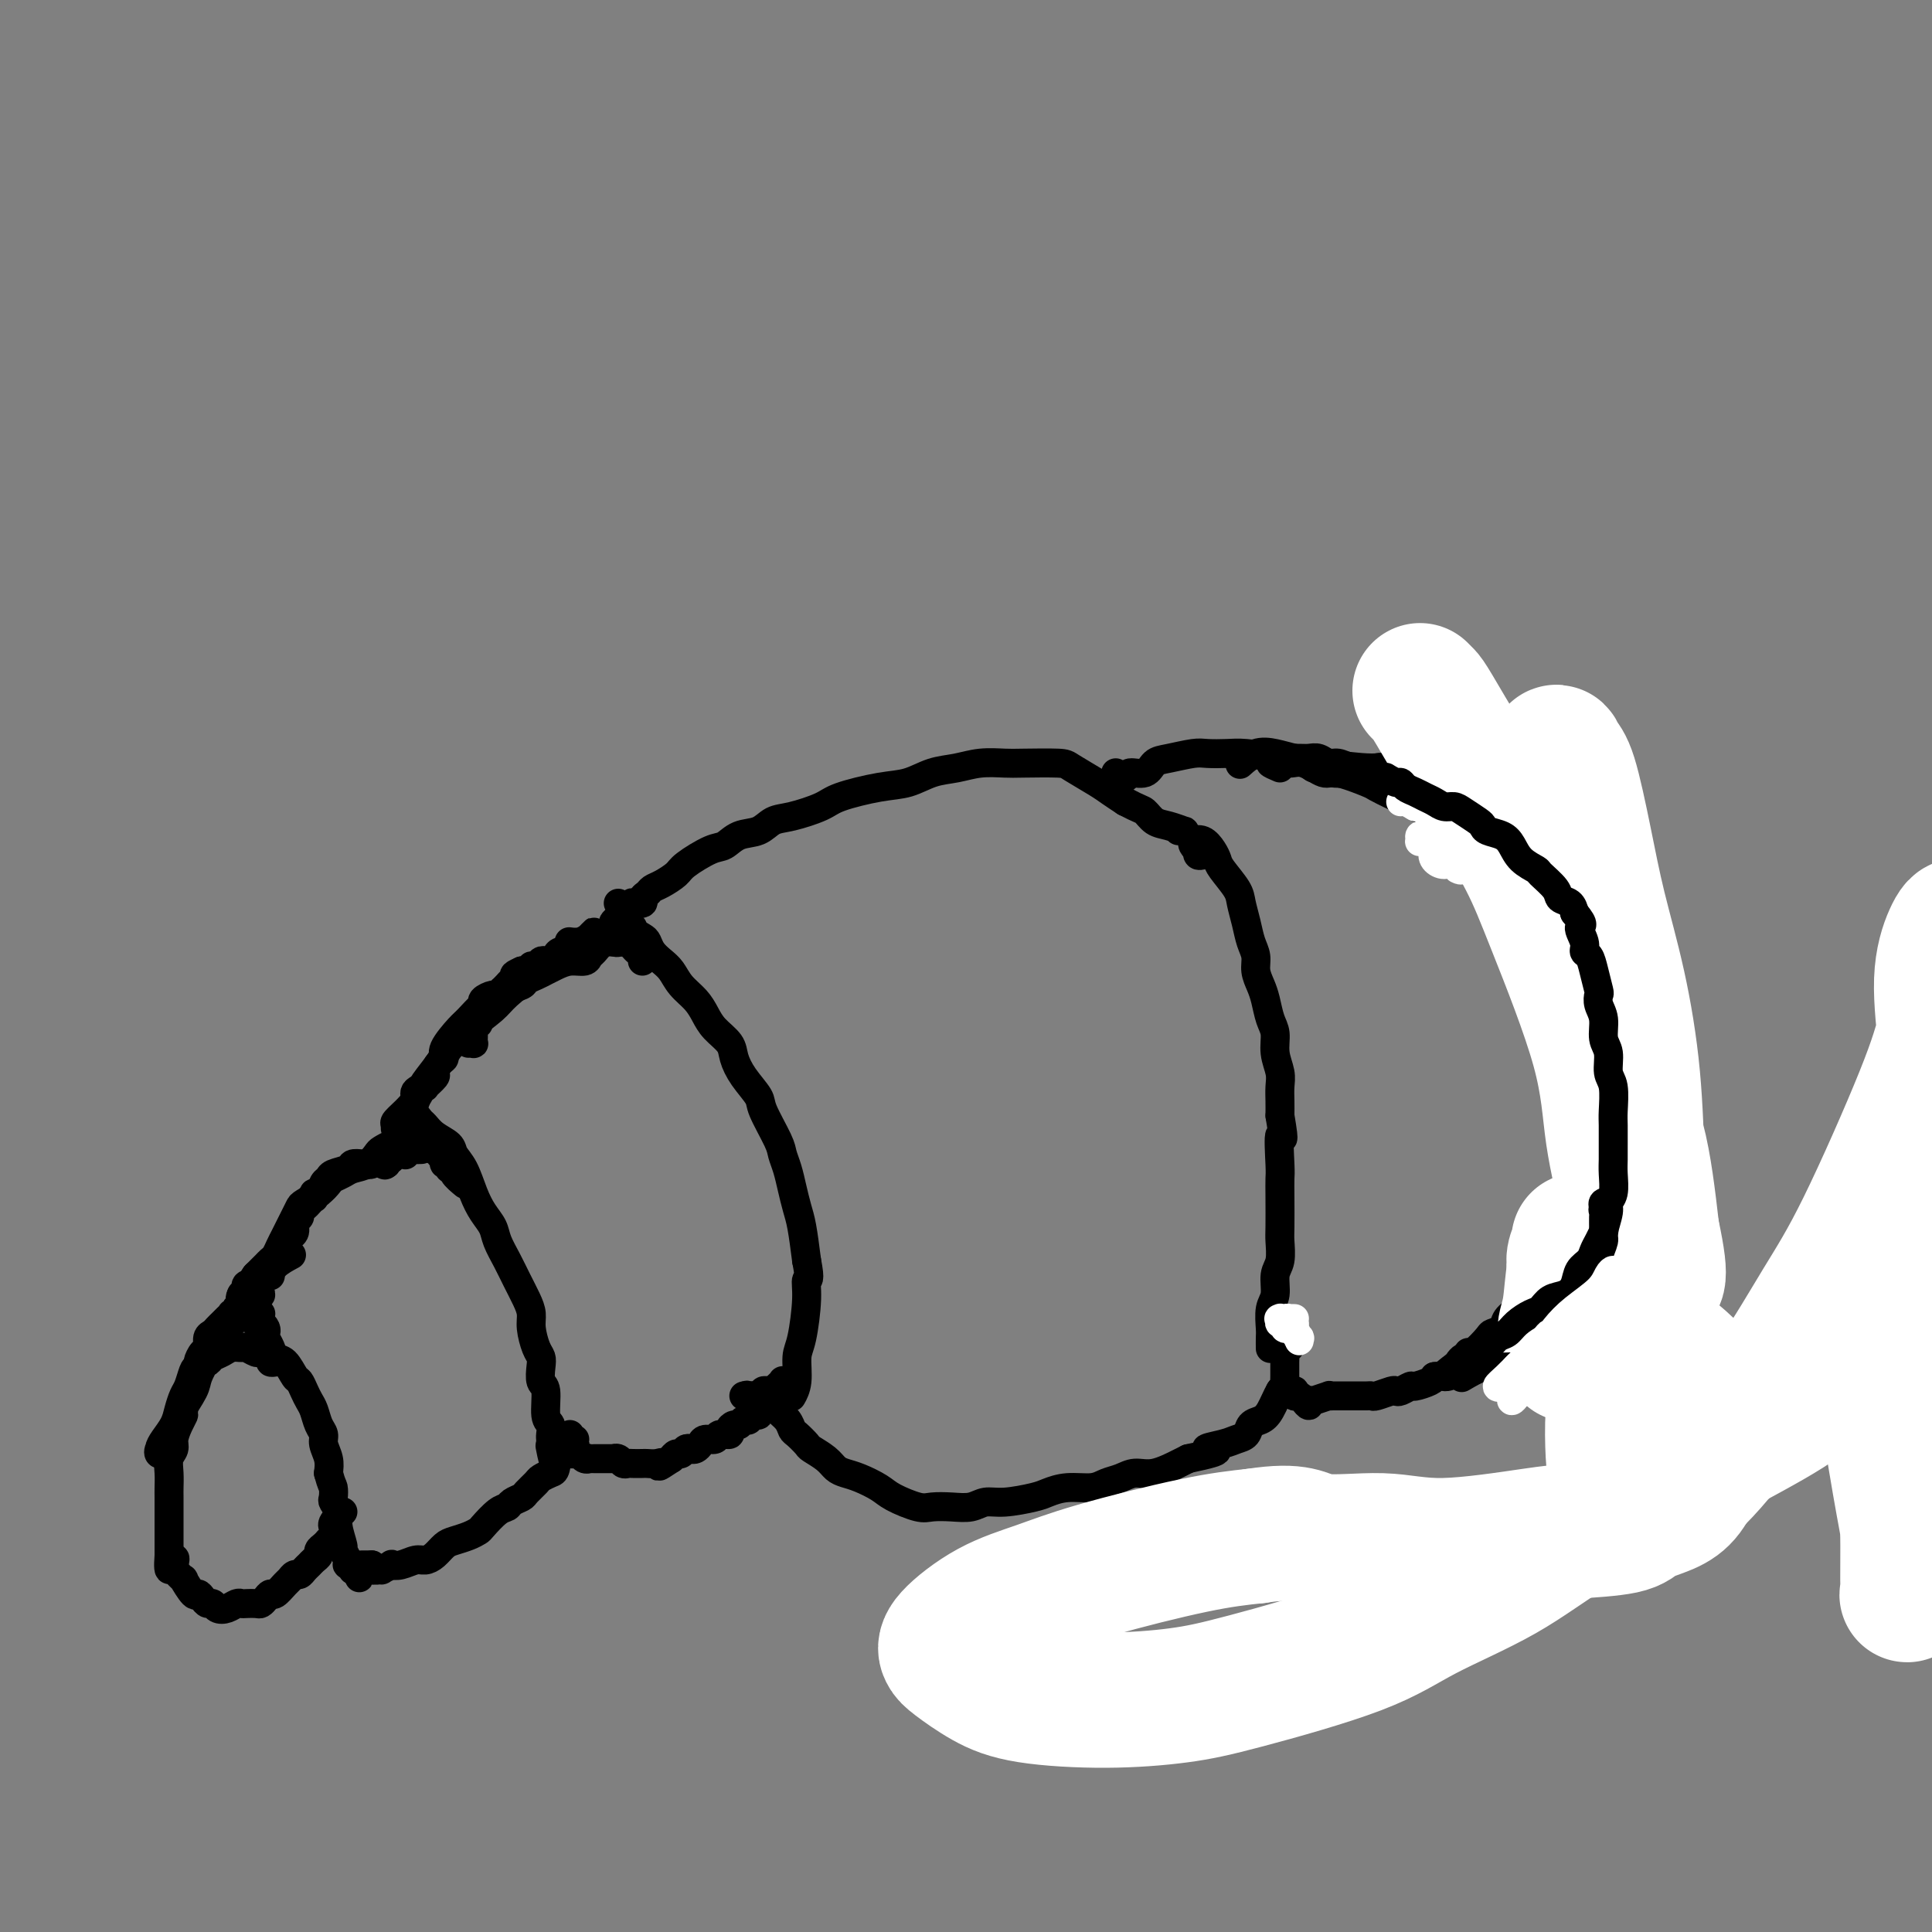 <svg viewBox='0 0 400 400' version='1.1' xmlns='http://www.w3.org/2000/svg' xmlns:xlink='http://www.w3.org/1999/xlink'><rect x="0" y="0" width="400" height="400" fill="#808080" stroke="none"/><g fill='none' stroke='#000000' stroke-width='6' stroke-linecap='round' stroke-linejoin='round'><path d='M128,187c0.880,0.393 1.760,0.786 2,1c0.240,0.214 -0.161,0.251 0,0c0.161,-0.251 0.883,-0.788 1,-1c0.117,-0.212 -0.373,-0.098 0,0c0.373,0.098 1.607,0.182 2,0c0.393,-0.182 -0.056,-0.629 0,-1c0.056,-0.371 0.617,-0.664 1,-1c0.383,-0.336 0.588,-0.714 1,-1c0.412,-0.286 1.030,-0.481 2,-1c0.970,-0.519 2.292,-1.361 3,-2c0.708,-0.639 0.801,-1.073 2,-2c1.199,-0.927 3.503,-2.346 5,-3c1.497,-0.654 2.186,-0.541 3,-1c0.814,-0.459 1.751,-1.488 3,-2c1.249,-0.512 2.808,-0.507 4,-1c1.192,-0.493 2.015,-1.484 3,-2c0.985,-0.516 2.131,-0.557 4,-1c1.869,-0.443 4.459,-1.288 6,-2c1.541,-0.712 2.032,-1.290 4,-2c1.968,-0.710 5.414,-1.553 8,-2c2.586,-0.447 4.314,-0.498 6,-1c1.686,-0.502 3.332,-1.455 5,-2c1.668,-0.545 3.357,-0.682 5,-1c1.643,-0.318 3.238,-0.816 5,-1c1.762,-0.184 3.690,-0.054 5,0c1.310,0.054 2.002,0.031 4,0c1.998,-0.031 5.300,-0.069 7,0c1.700,0.069 1.796,0.245 3,1c1.204,0.755 3.517,2.088 5,3c1.483,0.912 2.138,1.403 3,2c0.862,0.597 1.931,1.298 3,2'/><path d='M233,166c2.986,1.581 3.453,1.534 4,2c0.547,0.466 1.176,1.445 2,2c0.824,0.555 1.842,0.685 3,1c1.158,0.315 2.455,0.817 3,1c0.545,0.183 0.339,0.049 0,0c-0.339,-0.049 -0.811,-0.014 -1,0c-0.189,0.014 -0.094,0.007 0,0'/><path d='M128,190c-0.513,0.444 -1.025,0.889 -1,1c0.025,0.111 0.588,-0.111 1,0c0.412,0.111 0.674,0.554 1,1c0.326,0.446 0.717,0.896 1,1c0.283,0.104 0.460,-0.138 1,0c0.540,0.138 1.443,0.655 2,1c0.557,0.345 0.767,0.518 1,1c0.233,0.482 0.489,1.273 1,2c0.511,0.727 1.278,1.391 2,2c0.722,0.609 1.399,1.163 2,2c0.601,0.837 1.124,1.956 2,3c0.876,1.044 2.104,2.011 3,3c0.896,0.989 1.460,2.000 2,3c0.540,1.000 1.056,1.991 2,3c0.944,1.009 2.317,2.038 3,3c0.683,0.962 0.677,1.857 1,3c0.323,1.143 0.975,2.532 2,4c1.025,1.468 2.421,3.014 3,4c0.579,0.986 0.340,1.411 1,3c0.660,1.589 2.218,4.344 3,6c0.782,1.656 0.787,2.215 1,3c0.213,0.785 0.634,1.796 1,3c0.366,1.204 0.675,2.601 1,4c0.325,1.399 0.664,2.800 1,4c0.336,1.200 0.667,2.200 1,4c0.333,1.800 0.666,4.400 1,7'/><path d='M167,261c0.917,4.648 0.208,3.769 0,4c-0.208,0.231 0.084,1.572 0,4c-0.084,2.428 -0.545,5.943 -1,8c-0.455,2.057 -0.906,2.654 -1,4c-0.094,1.346 0.167,3.439 0,5c-0.167,1.561 -0.762,2.589 -1,3c-0.238,0.411 -0.119,0.206 0,0'/><path d='M400,224c0.000,0.000 0.100,0.100 0.1,0.1'/><path d='M249,177c-0.415,0.119 -0.829,0.238 -1,0c-0.171,-0.238 -0.098,-0.835 0,-1c0.098,-0.165 0.221,0.100 0,0c-0.221,-0.100 -0.785,-0.564 -1,-1c-0.215,-0.436 -0.079,-0.843 0,-1c0.079,-0.157 0.102,-0.064 0,0c-0.102,0.064 -0.328,0.098 0,0c0.328,-0.098 1.209,-0.329 2,0c0.791,0.329 1.493,1.217 2,2c0.507,0.783 0.818,1.461 1,2c0.182,0.539 0.233,0.938 1,2c0.767,1.062 2.248,2.787 3,4c0.752,1.213 0.775,1.913 1,3c0.225,1.087 0.652,2.559 1,4c0.348,1.441 0.618,2.849 1,4c0.382,1.151 0.876,2.044 1,3c0.124,0.956 -0.120,1.973 0,3c0.120,1.027 0.606,2.062 1,3c0.394,0.938 0.698,1.777 1,3c0.302,1.223 0.603,2.830 1,4c0.397,1.170 0.891,1.902 1,3c0.109,1.098 -0.167,2.562 0,4c0.167,1.438 0.777,2.849 1,4c0.223,1.151 0.060,2.041 0,3c-0.060,0.959 -0.017,1.988 0,3c0.017,1.012 0.009,2.006 0,3'/><path d='M265,231c1.238,7.386 0.332,3.852 0,4c-0.332,0.148 -0.089,3.977 0,6c0.089,2.023 0.025,2.240 0,3c-0.025,0.760 -0.011,2.064 0,4c0.011,1.936 0.018,4.504 0,6c-0.018,1.496 -0.061,1.922 0,3c0.061,1.078 0.227,2.810 0,4c-0.227,1.190 -0.845,1.837 -1,3c-0.155,1.163 0.155,2.841 0,4c-0.155,1.159 -0.773,1.800 -1,3c-0.227,1.200 -0.061,2.961 0,4c0.061,1.039 0.016,1.357 0,2c-0.016,0.643 -0.005,1.612 0,2c0.005,0.388 0.002,0.194 0,0'/><path d='M162,291c-0.417,0.000 -0.833,0.000 -1,0c-0.167,0.000 -0.083,0.000 0,0'/><path d='M161,291c-0.200,0.253 -0.400,0.505 0,1c0.400,0.495 1.401,1.231 2,2c0.599,0.769 0.797,1.571 1,2c0.203,0.429 0.410,0.486 1,1c0.590,0.514 1.561,1.486 2,2c0.439,0.514 0.346,0.571 1,1c0.654,0.429 2.055,1.231 3,2c0.945,0.769 1.433,1.504 2,2c0.567,0.496 1.212,0.753 2,1c0.788,0.247 1.718,0.483 3,1c1.282,0.517 2.915,1.315 4,2c1.085,0.685 1.620,1.256 3,2c1.380,0.744 3.604,1.659 5,2c1.396,0.341 1.963,0.106 3,0c1.037,-0.106 2.543,-0.084 4,0c1.457,0.084 2.864,0.230 4,0c1.136,-0.230 2.000,-0.836 3,-1c1.000,-0.164 2.137,0.115 4,0c1.863,-0.115 4.452,-0.622 6,-1c1.548,-0.378 2.056,-0.626 3,-1c0.944,-0.374 2.324,-0.875 4,-1c1.676,-0.125 3.647,0.126 5,0c1.353,-0.126 2.089,-0.629 3,-1c0.911,-0.371 1.998,-0.610 3,-1c1.002,-0.390 1.918,-0.929 3,-1c1.082,-0.071 2.330,0.327 4,0c1.670,-0.327 3.763,-1.379 5,-2c1.237,-0.621 1.619,-0.810 2,-1'/><path d='M246,302c9.428,-1.953 4.998,-1.837 4,-2c-0.998,-0.163 1.437,-0.607 3,-1c1.563,-0.393 2.253,-0.736 3,-1c0.747,-0.264 1.552,-0.449 2,-1c0.448,-0.551 0.541,-1.467 1,-2c0.459,-0.533 1.286,-0.682 2,-1c0.714,-0.318 1.316,-0.804 2,-2c0.684,-1.196 1.451,-3.101 2,-4c0.549,-0.899 0.879,-0.793 1,-1c0.121,-0.207 0.031,-0.727 0,-1c-0.031,-0.273 -0.005,-0.298 0,-1c0.005,-0.702 -0.013,-2.080 0,-3c0.013,-0.920 0.056,-1.381 0,-2c-0.056,-0.619 -0.211,-1.395 0,-2c0.211,-0.605 0.789,-1.038 1,-1c0.211,0.038 0.057,0.549 0,1c-0.057,0.451 -0.016,0.843 0,1c0.016,0.157 0.008,0.078 0,0'/><path d='M133,199c0.536,-0.453 1.072,-0.907 1,-1c-0.072,-0.093 -0.754,0.173 -1,0c-0.246,-0.173 -0.058,-0.786 0,-1c0.058,-0.214 -0.013,-0.029 0,0c0.013,0.029 0.110,-0.097 0,0c-0.110,0.097 -0.426,0.418 -1,0c-0.574,-0.418 -1.406,-1.576 -2,-2c-0.594,-0.424 -0.949,-0.114 -1,0c-0.051,0.114 0.204,0.030 0,0c-0.204,-0.030 -0.867,-0.008 -1,0c-0.133,0.008 0.263,0.002 0,0c-0.263,-0.002 -1.185,-0.000 -2,0c-0.815,0.000 -1.524,-0.001 -2,0c-0.476,0.001 -0.719,0.003 -1,0c-0.281,-0.003 -0.600,-0.011 -1,0c-0.400,0.011 -0.880,0.042 -1,0c-0.120,-0.042 0.119,-0.156 0,0c-0.119,0.156 -0.595,0.580 -1,1c-0.405,0.420 -0.738,0.834 -1,1c-0.262,0.166 -0.451,0.083 -1,0c-0.549,-0.083 -1.457,-0.167 -2,0c-0.543,0.167 -0.723,0.585 -1,1c-0.277,0.415 -0.653,0.828 -1,1c-0.347,0.172 -0.666,0.102 -1,0c-0.334,-0.102 -0.683,-0.237 -1,0c-0.317,0.237 -0.600,0.847 -1,1c-0.400,0.153 -0.915,-0.151 -1,0c-0.085,0.151 0.262,0.757 0,1c-0.262,0.243 -1.131,0.121 -2,0'/><path d='M108,201c-2.498,1.106 -1.243,0.870 -1,1c0.243,0.130 -0.527,0.627 -1,1c-0.473,0.373 -0.650,0.621 -1,1c-0.350,0.379 -0.872,0.889 -1,1c-0.128,0.111 0.138,-0.178 0,0c-0.138,0.178 -0.682,0.821 -1,1c-0.318,0.179 -0.411,-0.107 -1,0c-0.589,0.107 -1.675,0.606 -2,1c-0.325,0.394 0.110,0.684 0,1c-0.110,0.316 -0.765,0.658 -1,1c-0.235,0.342 -0.049,0.684 0,1c0.049,0.316 -0.039,0.606 0,1c0.039,0.394 0.207,0.893 0,1c-0.207,0.107 -0.787,-0.179 -1,0c-0.213,0.179 -0.057,0.822 0,1c0.057,0.178 0.016,-0.110 0,0c-0.016,0.110 -0.008,0.618 0,1c0.008,0.382 0.016,0.638 0,1c-0.016,0.362 -0.056,0.829 0,1c0.056,0.171 0.207,0.046 0,0c-0.207,-0.046 -0.774,-0.013 -1,0c-0.226,0.013 -0.113,0.007 0,0'/><path d='M131,192c-0.445,0.847 -0.889,1.695 -1,2c-0.111,0.305 0.112,0.068 0,0c-0.112,-0.068 -0.557,0.032 -1,0c-0.443,-0.032 -0.882,-0.198 -1,0c-0.118,0.198 0.084,0.760 0,1c-0.084,0.240 -0.455,0.159 -1,0c-0.545,-0.159 -1.265,-0.397 -2,0c-0.735,0.397 -1.485,1.430 -2,2c-0.515,0.570 -0.795,0.678 -1,1c-0.205,0.322 -0.334,0.860 -1,1c-0.666,0.140 -1.870,-0.117 -3,0c-1.130,0.117 -2.185,0.609 -3,1c-0.815,0.391 -1.391,0.682 -2,1c-0.609,0.318 -1.252,0.662 -2,1c-0.748,0.338 -1.600,0.668 -2,1c-0.400,0.332 -0.347,0.664 -1,1c-0.653,0.336 -2.013,0.675 -3,1c-0.987,0.325 -1.600,0.637 -2,1c-0.400,0.363 -0.588,0.776 -1,1c-0.412,0.224 -1.048,0.260 -2,1c-0.952,0.740 -2.219,2.186 -3,3c-0.781,0.814 -1.075,0.996 -2,2c-0.925,1.004 -2.480,2.831 -3,4c-0.520,1.169 -0.004,1.680 0,2c0.004,0.320 -0.505,0.449 -1,1c-0.495,0.551 -0.978,1.523 -1,2c-0.022,0.477 0.416,0.459 0,1c-0.416,0.541 -1.686,1.642 -2,2c-0.314,0.358 0.328,-0.028 0,0c-0.328,0.028 -1.627,0.469 -2,1c-0.373,0.531 0.179,1.152 0,2c-0.179,0.848 -1.090,1.924 -2,3'/><path d='M84,231c-2.178,3.567 -1.122,2.485 -1,2c0.122,-0.485 -0.690,-0.373 -1,0c-0.310,0.373 -0.118,1.008 0,1c0.118,-0.008 0.162,-0.657 0,-1c-0.162,-0.343 -0.531,-0.378 0,-1c0.531,-0.622 1.961,-1.831 3,-3c1.039,-1.169 1.686,-2.297 2,-3c0.314,-0.703 0.293,-0.982 1,-2c0.707,-1.018 2.140,-2.774 3,-4c0.860,-1.226 1.147,-1.922 2,-3c0.853,-1.078 2.272,-2.540 4,-4c1.728,-1.460 3.765,-2.920 5,-4c1.235,-1.080 1.666,-1.780 3,-3c1.334,-1.220 3.569,-2.961 5,-4c1.431,-1.039 2.057,-1.377 3,-2c0.943,-0.623 2.204,-1.529 3,-2c0.796,-0.471 1.128,-0.505 2,-1c0.872,-0.495 2.284,-1.450 3,-2c0.716,-0.550 0.736,-0.693 1,-1c0.264,-0.307 0.771,-0.776 1,-1c0.229,-0.224 0.180,-0.204 0,0c-0.180,0.204 -0.492,0.591 -1,1c-0.508,0.409 -1.214,0.841 -2,1c-0.786,0.159 -1.653,0.045 -2,0c-0.347,-0.045 -0.173,-0.023 0,0'/><path d='M88,233c-0.882,-0.308 -1.764,-0.615 -2,-1c-0.236,-0.385 0.174,-0.847 0,-1c-0.174,-0.153 -0.932,0.003 -1,0c-0.068,-0.003 0.553,-0.167 1,0c0.447,0.167 0.721,0.663 1,1c0.279,0.337 0.564,0.514 1,1c0.436,0.486 1.023,1.280 2,2c0.977,0.720 2.344,1.365 3,2c0.656,0.635 0.599,1.262 1,2c0.401,0.738 1.258,1.589 2,3c0.742,1.411 1.368,3.381 2,5c0.632,1.619 1.271,2.887 2,4c0.729,1.113 1.547,2.073 2,3c0.453,0.927 0.542,1.823 1,3c0.458,1.177 1.285,2.635 2,4c0.715,1.365 1.319,2.638 2,4c0.681,1.362 1.440,2.812 2,4c0.560,1.188 0.921,2.113 1,3c0.079,0.887 -0.123,1.737 0,3c0.123,1.263 0.573,2.940 1,4c0.427,1.060 0.831,1.503 1,2c0.169,0.497 0.102,1.049 0,2c-0.102,0.951 -0.237,2.300 0,3c0.237,0.700 0.848,0.751 1,2c0.152,1.249 -0.155,3.697 0,5c0.155,1.303 0.774,1.463 1,2c0.226,0.537 0.061,1.452 0,2c-0.061,0.548 -0.017,0.728 0,1c0.017,0.272 0.009,0.636 0,1'/><path d='M114,299c0.778,4.889 0.222,2.111 0,1c-0.222,-1.111 -0.111,-0.556 0,0'/><path d='M161,291c-0.033,-0.425 -0.065,-0.850 0,-1c0.065,-0.150 0.229,-0.026 0,0c-0.229,0.026 -0.850,-0.046 -1,0c-0.150,0.046 0.171,0.208 0,0c-0.171,-0.208 -0.834,-0.788 -1,-1c-0.166,-0.212 0.167,-0.057 0,0c-0.167,0.057 -0.832,0.015 -1,0c-0.168,-0.015 0.161,-0.004 0,0c-0.161,0.004 -0.813,0.001 -1,0c-0.187,-0.001 0.089,-0.000 0,0c-0.089,0.000 -0.543,0.000 -1,0c-0.457,-0.000 -0.916,-0.000 -1,0c-0.084,0.000 0.208,0.000 0,0c-0.208,-0.000 -0.917,-0.000 -1,0c-0.083,0.000 0.458,0.000 1,0'/><path d='M155,289c-0.900,-0.309 -0.150,-0.082 0,0c0.150,0.082 -0.301,0.018 0,0c0.301,-0.018 1.352,0.009 2,0c0.648,-0.009 0.892,-0.055 1,0c0.108,0.055 0.081,0.211 0,0c-0.081,-0.211 -0.214,-0.787 0,-1c0.214,-0.213 0.775,-0.061 1,0c0.225,0.061 0.112,0.030 0,0'/><path d='M161,287c0.429,-0.399 0.858,-0.797 1,-1c0.142,-0.203 -0.005,-0.209 0,0c0.005,0.209 0.160,0.634 0,1c-0.160,0.366 -0.635,0.673 -1,1c-0.365,0.327 -0.618,0.675 -1,1c-0.382,0.325 -0.891,0.626 -1,1c-0.109,0.374 0.183,0.822 0,1c-0.183,0.178 -0.841,0.085 -1,0c-0.159,-0.085 0.183,-0.162 0,0c-0.183,0.162 -0.889,0.564 -1,1c-0.111,0.436 0.374,0.905 0,1c-0.374,0.095 -1.605,-0.186 -2,0c-0.395,0.186 0.048,0.837 0,1c-0.048,0.163 -0.585,-0.163 -1,0c-0.415,0.163 -0.707,0.813 -1,1c-0.293,0.187 -0.588,-0.090 -1,0c-0.412,0.090 -0.940,0.545 -1,1c-0.060,0.455 0.349,0.909 0,1c-0.349,0.091 -1.455,-0.182 -2,0c-0.545,0.182 -0.527,0.820 -1,1c-0.473,0.180 -1.436,-0.096 -2,0c-0.564,0.096 -0.728,0.566 -1,1c-0.272,0.434 -0.650,0.834 -1,1c-0.350,0.166 -0.671,0.100 -1,0c-0.329,-0.100 -0.665,-0.233 -1,0c-0.335,0.233 -0.667,0.832 -1,1c-0.333,0.168 -0.667,-0.095 -1,0c-0.333,0.095 -0.667,0.547 -1,1'/><path d='M139,302c-3.826,2.547 -2.391,1.415 -2,1c0.391,-0.415 -0.262,-0.111 -1,0c-0.738,0.111 -1.560,0.031 -2,0c-0.440,-0.031 -0.499,-0.012 -1,0c-0.501,0.012 -1.445,0.017 -2,0c-0.555,-0.017 -0.721,-0.057 -1,0c-0.279,0.057 -0.670,0.211 -1,0c-0.330,-0.211 -0.599,-0.789 -1,-1c-0.401,-0.211 -0.933,-0.057 -1,0c-0.067,0.057 0.332,0.015 0,0c-0.332,-0.015 -1.395,-0.004 -2,0c-0.605,0.004 -0.754,0.002 -1,0c-0.246,-0.002 -0.591,-0.004 -1,0c-0.409,0.004 -0.883,0.015 -1,0c-0.117,-0.015 0.123,-0.057 0,0c-0.123,0.057 -0.607,0.211 -1,0c-0.393,-0.211 -0.694,-0.789 -1,-1c-0.306,-0.211 -0.618,-0.057 -1,0c-0.382,0.057 -0.834,0.015 -1,0c-0.166,-0.015 -0.048,-0.004 0,0c0.048,0.004 0.024,0.002 0,0'/><path d='M96,245c0.235,0.194 0.471,0.388 0,0c-0.471,-0.388 -1.647,-1.357 -2,-2c-0.353,-0.643 0.117,-0.960 0,-1c-0.117,-0.040 -0.820,0.197 -1,0c-0.180,-0.197 0.163,-0.827 0,-1c-0.163,-0.173 -0.832,0.111 -1,0c-0.168,-0.111 0.165,-0.617 0,-1c-0.165,-0.383 -0.828,-0.642 -1,-1c-0.172,-0.358 0.147,-0.814 0,-1c-0.147,-0.186 -0.761,-0.102 -1,0c-0.239,0.102 -0.103,0.224 0,0c0.103,-0.224 0.172,-0.792 0,-1c-0.172,-0.208 -0.586,-0.055 -1,0c-0.414,0.055 -0.829,0.011 -1,0c-0.171,-0.011 -0.097,0.011 0,0c0.097,-0.011 0.219,-0.056 0,0c-0.219,0.056 -0.777,0.211 -1,0c-0.223,-0.211 -0.111,-0.789 0,-1c0.111,-0.211 0.222,-0.056 0,0c-0.222,0.056 -0.778,0.011 -1,0c-0.222,-0.011 -0.112,0.011 0,0c0.112,-0.011 0.226,-0.054 0,0c-0.226,0.054 -0.792,0.207 -1,0c-0.208,-0.207 -0.060,-0.773 0,-1c0.060,-0.227 0.030,-0.113 0,0'/><path d='M85,235c-1.924,-1.531 -1.232,-0.359 -1,0c0.232,0.359 0.006,-0.096 0,0c-0.006,0.096 0.208,0.744 0,1c-0.208,0.256 -0.839,0.120 -1,0c-0.161,-0.120 0.149,-0.224 0,0c-0.149,0.224 -0.758,0.777 -1,1c-0.242,0.223 -0.117,0.116 0,0c0.117,-0.116 0.228,-0.241 0,0c-0.228,0.241 -0.793,0.848 -1,1c-0.207,0.152 -0.054,-0.151 0,0c0.054,0.151 0.011,0.758 0,1c-0.011,0.242 0.011,0.121 0,0c-0.011,-0.121 -0.055,-0.242 0,0c0.055,0.242 0.211,0.848 0,1c-0.211,0.152 -0.788,-0.152 -1,0c-0.212,0.152 -0.061,0.758 0,1c0.061,0.242 0.030,0.121 0,0'/><path d='M80,241c-0.778,0.711 -0.222,-0.511 0,-1c0.222,-0.489 0.111,-0.244 0,0'/><path d='M221,337c0.000,0.000 0.100,0.100 0.1,0.1'/><path d='M87,238c0.235,-0.008 0.470,-0.016 0,0c-0.470,0.016 -1.645,0.057 -2,0c-0.355,-0.057 0.108,-0.211 0,0c-0.108,0.211 -0.788,0.788 -1,1c-0.212,0.212 0.046,0.061 0,0c-0.046,-0.061 -0.394,-0.031 -1,0c-0.606,0.031 -1.471,0.065 -2,0c-0.529,-0.065 -0.722,-0.227 -1,0c-0.278,0.227 -0.642,0.845 -1,1c-0.358,0.155 -0.710,-0.152 -1,0c-0.290,0.152 -0.519,0.761 -1,1c-0.481,0.239 -1.214,0.106 -2,0c-0.786,-0.106 -1.625,-0.184 -2,0c-0.375,0.184 -0.285,0.632 -1,1c-0.715,0.368 -2.234,0.658 -3,1c-0.766,0.342 -0.780,0.737 -1,1c-0.220,0.263 -0.647,0.395 -1,1c-0.353,0.605 -0.634,1.682 -1,2c-0.366,0.318 -0.819,-0.122 -1,0c-0.181,0.122 -0.091,0.806 0,1c0.091,0.194 0.183,-0.102 0,0c-0.183,0.102 -0.642,0.604 -1,1c-0.358,0.396 -0.617,0.687 -1,1c-0.383,0.313 -0.891,0.648 -1,1c-0.109,0.352 0.181,0.721 0,1c-0.181,0.279 -0.832,0.466 -1,1c-0.168,0.534 0.147,1.413 0,2c-0.147,0.587 -0.756,0.882 -1,1c-0.244,0.118 -0.122,0.059 0,0'/><path d='M60,256c-1.636,2.190 -1.226,1.164 -1,1c0.226,-0.164 0.267,0.533 0,1c-0.267,0.467 -0.842,0.702 -1,1c-0.158,0.298 0.101,0.658 0,1c-0.101,0.342 -0.563,0.666 -1,1c-0.437,0.334 -0.849,0.680 -1,1c-0.151,0.320 -0.040,0.616 0,1c0.040,0.384 0.008,0.856 0,1c-0.008,0.144 0.009,-0.039 0,0c-0.009,0.039 -0.044,0.299 0,0c0.044,-0.299 0.166,-1.157 1,-2c0.834,-0.843 2.381,-1.669 3,-2c0.619,-0.331 0.309,-0.165 0,0'/><path d='M87,237c0.120,0.113 0.241,0.225 0,0c-0.241,-0.225 -0.842,-0.788 -1,-1c-0.158,-0.212 0.128,-0.072 0,0c-0.128,0.072 -0.668,0.075 -1,0c-0.332,-0.075 -0.456,-0.228 -1,0c-0.544,0.228 -1.510,0.838 -2,1c-0.490,0.162 -0.505,-0.125 -1,0c-0.495,0.125 -1.469,0.663 -2,1c-0.531,0.337 -0.618,0.472 -1,1c-0.382,0.528 -1.057,1.450 -2,2c-0.943,0.550 -2.152,0.727 -3,1c-0.848,0.273 -1.334,0.640 -2,1c-0.666,0.360 -1.512,0.711 -2,1c-0.488,0.289 -0.617,0.514 -1,1c-0.383,0.486 -1.020,1.232 -2,2c-0.980,0.768 -2.304,1.557 -3,2c-0.696,0.443 -0.764,0.541 -1,1c-0.236,0.459 -0.641,1.278 -1,2c-0.359,0.722 -0.674,1.345 -1,2c-0.326,0.655 -0.664,1.341 -1,2c-0.336,0.659 -0.668,1.291 -1,2c-0.332,0.709 -0.662,1.495 -1,2c-0.338,0.505 -0.683,0.727 -1,1c-0.317,0.273 -0.607,0.595 -1,1c-0.393,0.405 -0.890,0.893 -1,1c-0.110,0.107 0.166,-0.167 0,0c-0.166,0.167 -0.776,0.776 -1,1c-0.224,0.224 -0.064,0.064 0,0c0.064,-0.064 0.032,-0.032 0,0'/><path d='M53,264c-2.410,3.261 -0.435,1.413 0,1c0.435,-0.413 -0.669,0.607 -1,1c-0.331,0.393 0.111,0.157 0,0c-0.111,-0.157 -0.775,-0.234 -1,0c-0.225,0.234 -0.012,0.781 0,1c0.012,0.219 -0.178,0.111 0,0c0.178,-0.111 0.725,-0.226 1,0c0.275,0.226 0.280,0.793 0,1c-0.280,0.207 -0.845,0.056 -1,0c-0.155,-0.056 0.098,-0.016 0,0c-0.098,0.016 -0.549,0.008 -1,0'/><path d='M50,268c-0.492,0.874 -0.223,1.057 0,1c0.223,-0.057 0.400,-0.356 1,0c0.600,0.356 1.623,1.365 2,2c0.377,0.635 0.108,0.896 0,1c-0.108,0.104 -0.054,0.052 0,0'/><path d='M54,272c-0.876,-0.310 -1.751,-0.620 -2,-1c-0.249,-0.380 0.129,-0.831 0,-1c-0.129,-0.169 -0.764,-0.058 -1,0c-0.236,0.058 -0.074,0.062 0,0c0.074,-0.062 0.061,-0.189 0,0c-0.061,0.189 -0.170,0.695 0,1c0.170,0.305 0.620,0.411 1,1c0.380,0.589 0.689,1.663 1,2c0.311,0.337 0.622,-0.062 1,0c0.378,0.062 0.821,0.584 1,1c0.179,0.416 0.092,0.725 0,1c-0.092,0.275 -0.190,0.515 0,1c0.190,0.485 0.667,1.214 1,2c0.333,0.786 0.523,1.628 1,2c0.477,0.372 1.241,0.274 2,1c0.759,0.726 1.513,2.276 2,3c0.487,0.724 0.708,0.620 1,1c0.292,0.380 0.657,1.243 1,2c0.343,0.757 0.665,1.409 1,2c0.335,0.591 0.682,1.120 1,2c0.318,0.880 0.607,2.112 1,3c0.393,0.888 0.889,1.434 1,2c0.111,0.566 -0.162,1.152 0,2c0.162,0.848 0.761,1.956 1,3c0.239,1.044 0.120,2.022 0,3'/><path d='M68,305c0.686,2.579 0.901,2.527 1,3c0.099,0.473 0.083,1.472 0,2c-0.083,0.528 -0.234,0.585 0,1c0.234,0.415 0.851,1.190 1,2c0.149,0.810 -0.170,1.657 0,3c0.170,1.343 0.829,3.182 1,4c0.171,0.818 -0.146,0.615 0,1c0.146,0.385 0.756,1.357 1,2c0.244,0.643 0.121,0.957 0,1c-0.121,0.043 -0.238,-0.184 0,0c0.238,0.184 0.833,0.780 1,1c0.167,0.220 -0.095,0.063 0,0c0.095,-0.063 0.548,-0.031 1,0'/><path d='M74,325c0.867,3.155 0.035,1.041 0,0c-0.035,-1.041 0.726,-1.011 1,-1c0.274,0.011 0.063,0.003 0,0c-0.063,-0.003 0.024,-0.001 0,0c-0.024,0.001 -0.160,0.000 0,0c0.160,-0.000 0.617,-0.000 1,0c0.383,0.000 0.691,0.000 1,0'/><path d='M77,324c0.334,0.076 -0.332,0.766 0,1c0.332,0.234 1.663,0.011 2,0c0.337,-0.011 -0.321,0.189 0,0c0.321,-0.189 1.619,-0.768 2,-1c0.381,-0.232 -0.155,-0.117 0,0c0.155,0.117 1.000,0.235 2,0c1.000,-0.235 2.154,-0.822 3,-1c0.846,-0.178 1.385,0.055 2,0c0.615,-0.055 1.307,-0.396 2,-1c0.693,-0.604 1.388,-1.469 2,-2c0.612,-0.531 1.140,-0.727 2,-1c0.860,-0.273 2.052,-0.622 3,-1c0.948,-0.378 1.653,-0.784 2,-1c0.347,-0.216 0.335,-0.243 1,-1c0.665,-0.757 2.008,-2.243 3,-3c0.992,-0.757 1.632,-0.784 2,-1c0.368,-0.216 0.465,-0.621 1,-1c0.535,-0.379 1.509,-0.732 2,-1c0.491,-0.268 0.499,-0.451 1,-1c0.501,-0.549 1.495,-1.464 2,-2c0.505,-0.536 0.521,-0.693 1,-1c0.479,-0.307 1.420,-0.765 2,-1c0.580,-0.235 0.800,-0.249 1,-1c0.200,-0.751 0.380,-2.240 1,-3c0.620,-0.760 1.679,-0.791 2,-1c0.321,-0.209 -0.096,-0.596 0,-1c0.096,-0.404 0.705,-0.827 1,-1c0.295,-0.173 0.275,-0.098 0,0c-0.275,0.098 -0.805,0.219 -1,0c-0.195,-0.219 -0.056,-0.777 0,-1c0.056,-0.223 0.028,-0.112 0,0'/><path d='M51,271c-0.312,-0.008 -0.623,-0.016 -1,0c-0.377,0.016 -0.818,0.056 -1,0c-0.182,-0.056 -0.104,-0.208 0,0c0.104,0.208 0.235,0.777 0,1c-0.235,0.223 -0.837,0.101 -1,0c-0.163,-0.101 0.111,-0.182 0,0c-0.111,0.182 -0.608,0.625 -1,1c-0.392,0.375 -0.679,0.682 -1,1c-0.321,0.318 -0.677,0.647 -1,1c-0.323,0.353 -0.612,0.728 -1,1c-0.388,0.272 -0.873,0.439 -1,1c-0.127,0.561 0.106,1.515 0,2c-0.106,0.485 -0.549,0.502 -1,1c-0.451,0.498 -0.908,1.478 -1,2c-0.092,0.522 0.182,0.585 0,1c-0.182,0.415 -0.818,1.182 -1,2c-0.182,0.818 0.092,1.688 0,2c-0.092,0.312 -0.551,0.065 -1,1c-0.449,0.935 -0.890,3.052 -1,4c-0.110,0.948 0.110,0.729 0,1c-0.110,0.271 -0.551,1.034 -1,2c-0.449,0.966 -0.905,2.136 -1,3c-0.095,0.864 0.171,1.423 0,2c-0.171,0.577 -0.778,1.171 -1,2c-0.222,0.829 -0.060,1.894 0,3c0.060,1.106 0.016,2.252 0,3c-0.016,0.748 -0.004,1.096 0,2c0.004,0.904 0.001,2.364 0,3c-0.001,0.636 -0.000,0.449 0,1c0.000,0.551 0.000,1.841 0,3c-0.000,1.159 -0.000,2.188 0,3c0.000,0.812 0.000,1.406 0,2'/><path d='M35,322c-0.402,5.432 0.594,2.013 1,1c0.406,-1.013 0.221,0.381 0,1c-0.221,0.619 -0.477,0.463 0,1c0.477,0.537 1.686,1.768 2,2c0.314,0.232 -0.267,-0.536 0,0c0.267,0.536 1.381,2.377 2,3c0.619,0.623 0.742,0.027 1,0c0.258,-0.027 0.649,0.516 1,1c0.351,0.484 0.661,0.911 1,1c0.339,0.089 0.707,-0.158 1,0c0.293,0.158 0.511,0.722 1,1c0.489,0.278 1.248,0.270 2,0c0.752,-0.270 1.497,-0.804 2,-1c0.503,-0.196 0.765,-0.055 1,0c0.235,0.055 0.445,0.025 1,0c0.555,-0.025 1.457,-0.043 2,0c0.543,0.043 0.727,0.148 1,0c0.273,-0.148 0.637,-0.550 1,-1c0.363,-0.450 0.727,-0.948 1,-1c0.273,-0.052 0.454,0.341 1,0c0.546,-0.341 1.456,-1.415 2,-2c0.544,-0.585 0.723,-0.682 1,-1c0.277,-0.318 0.651,-0.859 1,-1c0.349,-0.141 0.672,0.117 1,0c0.328,-0.117 0.662,-0.609 1,-1c0.338,-0.391 0.682,-0.682 1,-1c0.318,-0.318 0.610,-0.663 1,-1c0.390,-0.337 0.878,-0.668 1,-1c0.122,-0.332 -0.121,-0.666 0,-1c0.121,-0.334 0.606,-0.667 1,-1c0.394,-0.333 0.697,-0.667 1,-1'/><path d='M68,319c3.431,-2.740 1.508,-2.591 1,-3c-0.508,-0.409 0.400,-1.378 1,-2c0.600,-0.622 0.892,-0.898 1,-1c0.108,-0.102 0.031,-0.029 0,0c-0.031,0.029 -0.015,0.015 0,0'/><path d='M57,282c0.128,-0.022 0.257,-0.043 0,0c-0.257,0.043 -0.899,0.151 -1,0c-0.101,-0.151 0.339,-0.562 0,-1c-0.339,-0.438 -1.456,-0.903 -2,-1c-0.544,-0.097 -0.516,0.173 -1,0c-0.484,-0.173 -1.482,-0.789 -2,-1c-0.518,-0.211 -0.558,-0.015 -1,0c-0.442,0.015 -1.288,-0.150 -2,0c-0.712,0.150 -1.290,0.616 -2,1c-0.710,0.384 -1.552,0.687 -2,1c-0.448,0.313 -0.501,0.635 -1,1c-0.499,0.365 -1.443,0.772 -2,1c-0.557,0.228 -0.726,0.276 -1,1c-0.274,0.724 -0.654,2.123 -1,3c-0.346,0.877 -0.657,1.233 -1,2c-0.343,0.767 -0.718,1.947 -1,3c-0.282,1.053 -0.469,1.979 -1,3c-0.531,1.021 -1.404,2.135 -2,3c-0.596,0.865 -0.915,1.479 -1,2c-0.085,0.521 0.065,0.950 0,1c-0.065,0.050 -0.345,-0.278 0,-1c0.345,-0.722 1.314,-1.837 2,-3c0.686,-1.163 1.090,-2.372 2,-4c0.910,-1.628 2.326,-3.673 3,-5c0.674,-1.327 0.604,-1.934 1,-3c0.396,-1.066 1.256,-2.590 2,-4c0.744,-1.410 1.372,-2.705 2,-4'/><path d='M45,277c2.388,-4.167 2.358,-2.584 3,-3c0.642,-0.416 1.957,-2.829 3,-4c1.043,-1.171 1.815,-1.098 2,-1c0.185,0.098 -0.216,0.221 0,0c0.216,-0.221 1.048,-0.785 1,-1c-0.048,-0.215 -0.977,-0.081 -1,0c-0.023,0.081 0.858,0.110 0,1c-0.858,0.890 -3.457,2.641 -5,4c-1.543,1.359 -2.031,2.328 -3,4c-0.969,1.672 -2.420,4.049 -3,5c-0.580,0.951 -0.290,0.475 0,0'/><path d='M395,304c1.250,-1.250 2.500,-2.500 3,-3c0.500,-0.500 0.250,-0.250 0,0'/><path d='M231,160c0.148,0.816 0.296,1.631 0,2c-0.296,0.369 -1.034,0.291 -1,0c0.034,-0.291 0.842,-0.794 1,-1c0.158,-0.206 -0.334,-0.115 0,0c0.334,0.115 1.494,0.252 2,0c0.506,-0.252 0.359,-0.894 1,-1c0.641,-0.106 2.071,0.325 3,0c0.929,-0.325 1.358,-1.408 2,-2c0.642,-0.592 1.499,-0.695 3,-1c1.501,-0.305 3.648,-0.811 5,-1c1.352,-0.189 1.909,-0.060 3,0c1.091,0.060 2.717,0.052 4,0c1.283,-0.052 2.224,-0.150 4,0c1.776,0.150 4.387,0.546 6,1c1.613,0.454 2.229,0.966 3,1c0.771,0.034 1.696,-0.409 3,0c1.304,0.409 2.986,1.670 4,2c1.014,0.330 1.359,-0.271 3,0c1.641,0.271 4.579,1.412 6,2c1.421,0.588 1.327,0.622 2,1c0.673,0.378 2.115,1.101 4,2c1.885,0.899 4.213,1.973 6,3c1.787,1.027 3.032,2.005 4,3c0.968,0.995 1.659,2.005 3,3c1.341,0.995 3.332,1.974 5,3c1.668,1.026 3.013,2.098 4,3c0.987,0.902 1.615,1.634 3,3c1.385,1.366 3.527,3.368 5,5c1.473,1.632 2.278,2.895 3,4c0.722,1.105 1.361,2.053 2,3'/><path d='M324,195c2.367,3.304 1.786,4.064 2,5c0.214,0.936 1.224,2.048 2,3c0.776,0.952 1.318,1.744 2,3c0.682,1.256 1.502,2.976 2,4c0.498,1.024 0.672,1.353 1,2c0.328,0.647 0.808,1.614 1,2c0.192,0.386 0.096,0.193 0,0'/><path d='M265,288c0.340,0.002 0.679,0.003 1,0c0.321,-0.003 0.622,-0.011 1,0c0.378,0.011 0.833,0.041 1,0c0.167,-0.041 0.048,-0.155 0,0c-0.048,0.155 -0.024,0.577 0,1'/><path d='M268,289c0.415,0.165 -0.046,0.079 0,0c0.046,-0.079 0.600,-0.151 1,0c0.400,0.151 0.648,0.523 1,1c0.352,0.477 0.809,1.057 1,1c0.191,-0.057 0.115,-0.751 0,-1c-0.115,-0.249 -0.270,-0.053 0,0c0.270,0.053 0.965,-0.038 1,0c0.035,0.038 -0.590,0.206 0,0c0.590,-0.206 2.396,-0.787 3,-1c0.604,-0.213 0.007,-0.057 0,0c-0.007,0.057 0.575,0.015 1,0c0.425,-0.015 0.691,-0.004 1,0c0.309,0.004 0.660,0.001 1,0c0.340,-0.001 0.668,-0.000 1,0c0.332,0.000 0.667,-0.000 1,0c0.333,0.000 0.665,0.001 1,0c0.335,-0.001 0.675,-0.004 1,0c0.325,0.004 0.637,0.015 1,0c0.363,-0.015 0.779,-0.055 1,0c0.221,0.055 0.249,0.207 1,0c0.751,-0.207 2.227,-0.773 3,-1c0.773,-0.227 0.845,-0.116 1,0c0.155,0.116 0.395,0.238 1,0c0.605,-0.238 1.574,-0.837 2,-1c0.426,-0.163 0.307,0.110 1,0c0.693,-0.110 2.198,-0.603 3,-1c0.802,-0.397 0.901,-0.699 1,-1'/><path d='M297,285c4.831,-0.510 2.409,0.216 2,0c-0.409,-0.216 1.193,-1.375 2,-2c0.807,-0.625 0.817,-0.717 1,-1c0.183,-0.283 0.539,-0.758 1,-1c0.461,-0.242 1.025,-0.253 2,-1c0.975,-0.747 2.359,-2.230 3,-3c0.641,-0.770 0.538,-0.825 1,-1c0.462,-0.175 1.489,-0.468 2,-1c0.511,-0.532 0.508,-1.301 1,-2c0.492,-0.699 1.481,-1.326 2,-2c0.519,-0.674 0.570,-1.395 1,-2c0.430,-0.605 1.240,-1.094 2,-2c0.760,-0.906 1.472,-2.229 2,-3c0.528,-0.771 0.874,-0.990 1,-1c0.126,-0.010 0.034,0.190 0,0c-0.034,-0.190 -0.010,-0.768 0,-1c0.010,-0.232 0.005,-0.116 0,0'/><path d='M272,159c-0.096,-0.008 -0.191,-0.016 0,0c0.191,0.016 0.670,0.057 1,0c0.330,-0.057 0.511,-0.212 1,0c0.489,0.212 1.287,0.790 2,1c0.713,0.210 1.341,0.053 2,0c0.659,-0.053 1.349,-0.000 2,0c0.651,0.000 1.264,-0.052 2,0c0.736,0.052 1.597,0.206 2,0c0.403,-0.206 0.348,-0.774 1,-1c0.652,-0.226 2.009,-0.110 3,0c0.991,0.110 1.615,0.215 2,0c0.385,-0.215 0.531,-0.751 1,-1c0.469,-0.249 1.263,-0.211 2,0c0.737,0.211 1.419,0.596 2,1c0.581,0.404 1.060,0.826 2,1c0.940,0.174 2.339,0.098 3,0c0.661,-0.098 0.582,-0.220 1,0c0.418,0.220 1.333,0.780 2,1c0.667,0.220 1.085,0.099 2,0c0.915,-0.099 2.328,-0.178 3,0c0.672,0.178 0.604,0.612 1,1c0.396,0.388 1.257,0.730 2,1c0.743,0.270 1.368,0.467 2,1c0.632,0.533 1.273,1.401 2,2c0.727,0.599 1.542,0.931 2,1c0.458,0.069 0.559,-0.123 1,0c0.441,0.123 1.220,0.562 2,1'/><path d='M320,168c2.047,1.035 1.165,0.123 1,0c-0.165,-0.123 0.388,0.543 1,1c0.612,0.457 1.282,0.703 2,1c0.718,0.297 1.485,0.643 2,1c0.515,0.357 0.778,0.724 1,1c0.222,0.276 0.403,0.459 1,1c0.597,0.541 1.609,1.439 2,2c0.391,0.561 0.161,0.784 0,1c-0.161,0.216 -0.255,0.424 0,1c0.255,0.576 0.857,1.520 1,2c0.143,0.480 -0.173,0.496 0,1c0.173,0.504 0.835,1.496 1,2c0.165,0.504 -0.166,0.519 0,1c0.166,0.481 0.828,1.429 1,2c0.172,0.571 -0.147,0.767 0,1c0.147,0.233 0.762,0.503 1,1c0.238,0.497 0.101,1.221 0,2c-0.101,0.779 -0.167,1.612 0,2c0.167,0.388 0.567,0.330 1,1c0.433,0.670 0.901,2.070 1,3c0.099,0.930 -0.169,1.392 0,2c0.169,0.608 0.776,1.363 1,2c0.224,0.637 0.063,1.156 0,2c-0.063,0.844 -0.030,2.011 0,3c0.030,0.989 0.056,1.799 0,3c-0.056,1.201 -0.195,2.794 0,4c0.195,1.206 0.724,2.025 1,3c0.276,0.975 0.301,2.107 0,4c-0.301,1.893 -0.927,4.548 -1,6c-0.073,1.452 0.408,1.701 0,3c-0.408,1.299 -1.704,3.650 -3,6'/><path d='M334,233c-0.797,3.012 -0.790,3.041 -1,4c-0.210,0.959 -0.638,2.847 -1,4c-0.362,1.153 -0.658,1.571 -1,3c-0.342,1.429 -0.731,3.867 -1,5c-0.269,1.133 -0.419,0.959 -1,3c-0.581,2.041 -1.595,6.297 -2,8c-0.405,1.703 -0.203,0.851 0,0'/><path d='M327,263c-0.452,0.679 -0.905,1.357 -1,2c-0.095,0.643 0.167,1.250 0,2c-0.167,0.750 -0.762,1.643 -1,2c-0.238,0.357 -0.119,0.179 0,0'/><path d='M265,159c-0.974,-0.415 -1.947,-0.829 -2,-1c-0.053,-0.171 0.815,-0.098 1,0c0.185,0.098 -0.312,0.223 0,0c0.312,-0.223 1.435,-0.793 2,-1c0.565,-0.207 0.574,-0.052 1,0c0.426,0.052 1.268,-0.001 2,0c0.732,0.001 1.352,0.056 2,0c0.648,-0.056 1.324,-0.222 2,0c0.676,0.222 1.353,0.834 2,1c0.647,0.166 1.265,-0.113 2,0c0.735,0.113 1.587,0.619 3,1c1.413,0.381 3.388,0.638 5,1c1.612,0.362 2.862,0.828 4,1c1.138,0.172 2.164,0.049 4,0c1.836,-0.049 4.481,-0.023 6,0c1.519,0.023 1.913,0.045 3,0c1.087,-0.045 2.869,-0.156 4,0c1.131,0.156 1.613,0.579 2,1c0.387,0.421 0.681,0.841 1,1c0.319,0.159 0.663,0.057 1,0c0.337,-0.057 0.666,-0.071 1,0c0.334,0.071 0.673,0.226 0,0c-0.673,-0.226 -2.357,-0.834 -3,-1c-0.643,-0.166 -0.244,0.110 -1,0c-0.756,-0.110 -2.665,-0.607 -4,-1c-1.335,-0.393 -2.096,-0.684 -4,-1c-1.904,-0.316 -4.952,-0.658 -8,-1'/><path d='M291,159c-3.847,-0.571 -4.465,0.003 -7,0c-2.535,-0.003 -6.988,-0.582 -10,-1c-3.012,-0.418 -4.583,-0.676 -6,-1c-1.417,-0.324 -2.679,-0.716 -4,-1c-1.321,-0.284 -2.702,-0.461 -4,0c-1.298,0.461 -2.514,1.560 -3,2c-0.486,0.440 -0.243,0.220 0,0'/></g>
<g fill='none' stroke='#FFFFFF' stroke-width='6' stroke-linecap='round' stroke-linejoin='round'><path d='M313,179c-0.472,-0.257 -0.944,-0.514 -1,-1c-0.056,-0.486 0.303,-1.202 0,-2c-0.303,-0.798 -1.269,-1.678 -2,-2c-0.731,-0.322 -1.228,-0.085 -2,0c-0.772,0.085 -1.819,0.018 -3,1c-1.181,0.982 -2.497,3.014 -3,4c-0.503,0.986 -0.192,0.927 0,1c0.192,0.073 0.266,0.279 1,0c0.734,-0.279 2.127,-1.043 3,-2c0.873,-0.957 1.227,-2.107 2,-3c0.773,-0.893 1.965,-1.530 2,-2c0.035,-0.470 -1.089,-0.775 -2,-1c-0.911,-0.225 -1.611,-0.371 -3,0c-1.389,0.371 -3.466,1.260 -5,2c-1.534,0.740 -2.524,1.331 -3,2c-0.476,0.669 -0.437,1.416 0,2c0.437,0.584 1.274,1.004 2,1c0.726,-0.004 1.343,-0.432 2,-1c0.657,-0.568 1.354,-1.276 2,-2c0.646,-0.724 1.241,-1.463 1,-2c-0.241,-0.537 -1.318,-0.873 -2,-1c-0.682,-0.127 -0.969,-0.047 -2,0c-1.031,0.047 -2.808,0.059 -4,0c-1.192,-0.059 -1.801,-0.191 -2,0c-0.199,0.191 0.011,0.703 0,1c-0.011,0.297 -0.242,0.378 0,0c0.242,-0.378 0.957,-1.214 2,-2c1.043,-0.786 2.414,-1.520 3,-2c0.586,-0.480 0.389,-0.706 0,-1c-0.389,-0.294 -0.968,-0.655 -2,-1c-1.032,-0.345 -2.516,-0.672 -4,-1'/><path d='M293,167c-1.315,-0.692 -1.601,-0.920 -2,-1c-0.399,-0.080 -0.911,-0.010 -1,0c-0.089,0.010 0.244,-0.038 1,0c0.756,0.038 1.934,0.163 2,0c0.066,-0.163 -0.979,-0.616 0,0c0.979,0.616 3.982,2.299 5,3c1.018,0.701 0.051,0.419 1,1c0.949,0.581 3.815,2.024 6,3c2.185,0.976 3.688,1.485 5,2c1.312,0.515 2.432,1.038 4,2c1.568,0.962 3.584,2.364 5,4c1.416,1.636 2.232,3.506 3,5c0.768,1.494 1.487,2.610 2,5c0.513,2.390 0.820,6.052 1,9c0.180,2.948 0.231,5.182 0,7c-0.231,1.818 -0.746,3.221 -1,5c-0.254,1.779 -0.248,3.933 0,5c0.248,1.067 0.739,1.047 1,1c0.261,-0.047 0.293,-0.120 0,-1c-0.293,-0.880 -0.913,-2.565 -1,-4c-0.087,-1.435 0.357,-2.618 0,-5c-0.357,-2.382 -1.514,-5.962 -2,-8c-0.486,-2.038 -0.300,-2.534 -1,-4c-0.700,-1.466 -2.286,-3.901 -3,-5c-0.714,-1.099 -0.558,-0.861 -1,-1c-0.442,-0.139 -1.483,-0.654 -2,-1c-0.517,-0.346 -0.509,-0.524 0,0c0.509,0.524 1.518,1.749 2,3c0.482,1.251 0.438,2.529 1,4c0.562,1.471 1.732,3.135 3,5c1.268,1.865 2.634,3.933 4,6'/><path d='M325,207c1.795,3.270 1.282,2.446 1,2c-0.282,-0.446 -0.333,-0.512 -1,-1c-0.667,-0.488 -1.951,-1.396 -3,-3c-1.049,-1.604 -1.862,-3.904 -3,-6c-1.138,-2.096 -2.601,-3.988 -4,-7c-1.399,-3.012 -2.734,-7.142 -4,-10c-1.266,-2.858 -2.464,-4.443 -3,-5c-0.536,-0.557 -0.411,-0.087 0,1c0.411,1.087 1.109,2.791 2,5c0.891,2.209 1.976,4.924 4,8c2.024,3.076 4.988,6.515 7,9c2.012,2.485 3.072,4.018 4,5c0.928,0.982 1.723,1.415 2,2c0.277,0.585 0.036,1.322 0,2c-0.036,0.678 0.134,1.298 0,1c-0.134,-0.298 -0.572,-1.514 -1,-3c-0.428,-1.486 -0.845,-3.243 -1,-5c-0.155,-1.757 -0.049,-3.516 0,-6c0.049,-2.484 0.040,-5.695 0,-7c-0.040,-1.305 -0.113,-0.705 0,0c0.113,0.705 0.410,1.514 1,3c0.590,1.486 1.471,3.648 2,6c0.529,2.352 0.706,4.893 1,7c0.294,2.107 0.706,3.780 1,6c0.294,2.220 0.472,4.987 0,7c-0.472,2.013 -1.594,3.274 -2,4c-0.406,0.726 -0.098,0.918 0,0c0.098,-0.918 -0.015,-2.947 0,-5c0.015,-2.053 0.158,-4.130 0,-7c-0.158,-2.870 -0.617,-6.534 -1,-10c-0.383,-3.466 -0.692,-6.733 -1,-10'/><path d='M326,190c-0.474,-6.487 -0.661,-6.703 -1,-9c-0.339,-2.297 -0.832,-6.675 -1,-9c-0.168,-2.325 -0.011,-2.596 0,-2c0.011,0.596 -0.123,2.060 0,3c0.123,0.940 0.502,1.355 2,8c1.498,6.645 4.114,19.519 5,25c0.886,5.481 0.041,3.567 0,4c-0.041,0.433 0.721,3.212 1,5c0.279,1.788 0.076,2.583 0,3c-0.076,0.417 -0.024,0.455 0,0c0.024,-0.455 0.021,-1.404 0,-3c-0.021,-1.596 -0.059,-3.838 0,-8c0.059,-4.162 0.215,-10.244 0,-14c-0.215,-3.756 -0.799,-5.187 -1,-6c-0.201,-0.813 -0.018,-1.006 0,-1c0.018,0.006 -0.130,0.213 0,1c0.130,0.787 0.539,2.153 1,6c0.461,3.847 0.974,10.174 1,15c0.026,4.826 -0.436,8.149 -1,11c-0.564,2.851 -1.229,5.229 -2,9c-0.771,3.771 -1.649,8.935 -2,11c-0.351,2.065 -0.176,1.033 0,0'/></g>
<g fill='none' stroke='#FFFFFF' stroke-width='28' stroke-linecap='round' stroke-linejoin='round'><path d='M294,143c0.342,0.334 0.685,0.669 1,1c0.315,0.331 0.603,0.659 2,3c1.397,2.341 3.905,6.696 6,10c2.095,3.304 3.778,5.559 6,9c2.222,3.441 4.984,8.069 7,12c2.016,3.931 3.287,7.167 6,14c2.713,6.833 6.870,17.264 9,25c2.130,7.736 2.234,12.775 3,18c0.766,5.225 2.194,10.634 3,16c0.806,5.366 0.991,10.688 1,15c0.009,4.312 -0.158,7.612 0,11c0.158,3.388 0.642,6.863 1,8c0.358,1.137 0.592,-0.066 1,-1c0.408,-0.934 0.991,-1.600 1,-6c0.009,-4.400 -0.557,-12.534 -1,-19c-0.443,-6.466 -0.765,-11.264 -1,-17c-0.235,-5.736 -0.384,-12.408 -1,-19c-0.616,-6.592 -1.699,-13.103 -3,-19c-1.301,-5.897 -2.821,-11.182 -4,-16c-1.179,-4.818 -2.019,-9.171 -3,-14c-0.981,-4.829 -2.103,-10.134 -3,-13c-0.897,-2.866 -1.568,-3.293 -2,-4c-0.432,-0.707 -0.625,-1.695 -1,-1c-0.375,0.695 -0.931,3.073 -1,6c-0.069,2.927 0.348,6.405 1,11c0.652,4.595 1.539,10.309 3,16c1.461,5.691 3.495,11.361 5,17c1.505,5.639 2.482,11.249 4,16c1.518,4.751 3.577,8.643 5,14c1.423,5.357 2.212,12.178 3,19'/><path d='M342,255c2.618,12.140 0.665,9.491 0,11c-0.665,1.509 -0.040,7.178 0,10c0.040,2.822 -0.504,2.799 -1,3c-0.496,0.201 -0.945,0.626 -1,1c-0.055,0.374 0.283,0.697 0,1c-0.283,0.303 -1.186,0.587 -2,1c-0.814,0.413 -1.537,0.954 -2,2c-0.463,1.046 -0.665,2.595 -1,4c-0.335,1.405 -0.804,2.665 -1,5c-0.196,2.335 -0.120,5.746 0,8c0.120,2.254 0.282,3.351 1,5c0.718,1.649 1.991,3.849 3,5c1.009,1.151 1.755,1.254 3,1c1.245,-0.254 2.990,-0.864 5,-2c2.010,-1.136 4.285,-2.800 8,-7c3.715,-4.200 8.871,-10.938 13,-17c4.129,-6.062 7.233,-11.448 10,-16c2.767,-4.552 5.198,-8.268 9,-16c3.802,-7.732 8.975,-19.478 12,-27c3.025,-7.522 3.902,-10.820 5,-15c1.098,-4.180 2.416,-9.242 3,-13c0.584,-3.758 0.432,-6.213 0,-7c-0.432,-0.787 -1.145,0.093 -2,2c-0.855,1.907 -1.850,4.842 -2,9c-0.150,4.158 0.547,9.539 1,15c0.453,5.461 0.662,11.002 1,19c0.338,7.998 0.803,18.452 1,26c0.197,7.548 0.125,12.188 0,17c-0.125,4.812 -0.303,9.796 -1,15c-0.697,5.204 -1.913,10.630 -3,15c-1.087,4.370 -2.043,7.685 -3,11'/><path d='M398,321c-1.763,8.369 -2.669,8.790 -3,9c-0.331,0.210 -0.085,0.208 0,0c0.085,-0.208 0.010,-0.623 0,-3c-0.010,-2.377 0.045,-6.715 0,-9c-0.045,-2.285 -0.190,-2.516 -1,-7c-0.810,-4.484 -2.284,-13.223 -3,-18c-0.716,-4.777 -0.674,-5.594 -1,-7c-0.326,-1.406 -1.019,-3.400 -2,-4c-0.981,-0.600 -2.250,0.196 -4,1c-1.750,0.804 -3.982,1.618 -6,3c-2.018,1.382 -3.822,3.332 -8,6c-4.178,2.668 -10.729,6.053 -16,9c-5.271,2.947 -9.262,5.457 -14,8c-4.738,2.543 -10.224,5.118 -15,8c-4.776,2.882 -8.843,6.071 -14,9c-5.157,2.929 -11.403,5.598 -16,8c-4.597,2.402 -7.546,4.537 -14,7c-6.454,2.463 -16.412,5.255 -23,7c-6.588,1.745 -9.807,2.444 -14,3c-4.193,0.556 -9.361,0.970 -15,1c-5.639,0.030 -11.748,-0.324 -16,-1c-4.252,-0.676 -6.648,-1.675 -9,-3c-2.352,-1.325 -4.660,-2.976 -6,-4c-1.340,-1.024 -1.712,-1.419 -2,-2c-0.288,-0.581 -0.493,-1.346 1,-3c1.493,-1.654 4.685,-4.197 8,-6c3.315,-1.803 6.755,-2.865 10,-4c3.245,-1.135 6.297,-2.344 12,-4c5.703,-1.656 14.058,-3.759 20,-5c5.942,-1.241 9.471,-1.621 13,-2'/><path d='M260,318c9.258,-1.451 9.902,0.421 13,1c3.098,0.579 8.651,-0.134 13,0c4.349,0.134 7.494,1.116 13,1c5.506,-0.116 13.371,-1.329 18,-2c4.629,-0.671 6.020,-0.800 9,-1c2.980,-0.200 7.549,-0.472 10,-1c2.451,-0.528 2.783,-1.314 4,-2c1.217,-0.686 3.318,-1.273 5,-2c1.682,-0.727 2.946,-1.594 4,-3c1.054,-1.406 1.897,-3.353 3,-5c1.103,-1.647 2.467,-2.995 3,-4c0.533,-1.005 0.235,-1.666 0,-3c-0.235,-1.334 -0.407,-3.340 -1,-5c-0.593,-1.660 -1.607,-2.973 -2,-4c-0.393,-1.027 -0.166,-1.769 -1,-3c-0.834,-1.231 -2.731,-2.952 -4,-4c-1.269,-1.048 -1.912,-1.425 -3,-2c-1.088,-0.575 -2.621,-1.349 -4,-2c-1.379,-0.651 -2.603,-1.180 -4,-2c-1.397,-0.820 -2.966,-1.933 -4,-3c-1.034,-1.067 -1.531,-2.088 -2,-3c-0.469,-0.912 -0.909,-1.714 -1,-2c-0.091,-0.286 0.168,-0.056 0,-1c-0.168,-0.944 -0.763,-3.063 -1,-4c-0.237,-0.937 -0.115,-0.694 0,-1c0.115,-0.306 0.223,-1.163 0,-2c-0.223,-0.837 -0.778,-1.655 -1,-2c-0.222,-0.345 -0.111,-0.216 0,0c0.111,0.216 0.222,0.520 0,1c-0.222,0.480 -0.778,1.137 -1,2c-0.222,0.863 -0.111,1.931 0,3'/><path d='M326,263c-0.459,2.191 -0.608,5.670 -1,8c-0.392,2.330 -1.029,3.512 -1,5c0.029,1.488 0.722,3.282 1,4c0.278,0.718 0.139,0.359 0,0'/></g>
<g fill='none' stroke='#000000' stroke-width='6' stroke-linecap='round' stroke-linejoin='round'><path d='M284,162c0.344,0.116 0.687,0.231 1,0c0.313,-0.231 0.595,-0.809 1,-1c0.405,-0.191 0.934,0.004 1,0c0.066,-0.004 -0.330,-0.208 0,0c0.330,0.208 1.387,0.829 2,1c0.613,0.171 0.783,-0.109 1,0c0.217,0.109 0.481,0.608 1,1c0.519,0.392 1.294,0.679 2,1c0.706,0.321 1.343,0.676 2,1c0.657,0.324 1.335,0.615 2,1c0.665,0.385 1.316,0.862 2,1c0.684,0.138 1.400,-0.065 2,0c0.600,0.065 1.085,0.398 2,1c0.915,0.602 2.262,1.473 3,2c0.738,0.527 0.868,0.711 1,1c0.132,0.289 0.267,0.683 1,1c0.733,0.317 2.064,0.555 3,1c0.936,0.445 1.477,1.095 2,2c0.523,0.905 1.028,2.064 2,3c0.972,0.936 2.411,1.651 3,2c0.589,0.349 0.329,0.334 1,1c0.671,0.666 2.273,2.014 3,3c0.727,0.986 0.580,1.612 1,2c0.420,0.388 1.406,0.540 2,1c0.594,0.460 0.797,1.230 1,2'/><path d='M326,189c2.483,3.003 1.190,2.511 1,3c-0.190,0.489 0.723,1.960 1,3c0.277,1.040 -0.083,1.650 0,2c0.083,0.350 0.610,0.439 1,1c0.390,0.561 0.645,1.594 1,3c0.355,1.406 0.812,3.185 1,4c0.188,0.815 0.107,0.667 0,1c-0.107,0.333 -0.240,1.146 0,2c0.240,0.854 0.853,1.749 1,3c0.147,1.251 -0.171,2.860 0,4c0.171,1.140 0.830,1.812 1,3c0.170,1.188 -0.151,2.891 0,4c0.151,1.109 0.773,1.623 1,3c0.227,1.377 0.061,3.616 0,5c-0.061,1.384 -0.015,1.911 0,3c0.015,1.089 -0.000,2.739 0,4c0.000,1.261 0.015,2.131 0,3c-0.015,0.869 -0.061,1.735 0,3c0.061,1.265 0.228,2.929 0,4c-0.228,1.071 -0.850,1.551 -1,2c-0.150,0.449 0.171,0.869 0,2c-0.171,1.131 -0.833,2.974 -1,4c-0.167,1.026 0.163,1.236 0,2c-0.163,0.764 -0.817,2.081 -1,3c-0.183,0.919 0.106,1.439 0,2c-0.106,0.561 -0.606,1.162 -1,2c-0.394,0.838 -0.680,1.912 -1,3c-0.320,1.088 -0.673,2.188 -1,3c-0.327,0.812 -0.626,1.334 -1,2c-0.374,0.666 -0.821,1.476 -1,2c-0.179,0.524 -0.089,0.762 0,1'/><path d='M326,275c-1.472,4.675 -1.152,2.362 -1,2c0.152,-0.362 0.135,1.228 0,2c-0.135,0.772 -0.387,0.728 -1,1c-0.613,0.272 -1.587,0.861 -2,1c-0.413,0.139 -0.266,-0.173 -1,0c-0.734,0.173 -2.350,0.832 -3,1c-0.650,0.168 -0.335,-0.153 -1,0c-0.665,0.153 -2.309,0.781 -3,1c-0.691,0.219 -0.430,0.031 -1,0c-0.570,-0.031 -1.970,0.097 -3,0c-1.030,-0.097 -1.688,-0.418 -3,0c-1.312,0.418 -3.276,1.574 -4,2c-0.724,0.426 -0.207,0.122 0,0c0.207,-0.122 0.103,-0.061 0,0'/><path d='M304,280c-0.367,0.822 -0.733,1.644 -1,2c-0.267,0.356 -0.433,0.246 0,0c0.433,-0.246 1.467,-0.628 2,-1c0.533,-0.372 0.564,-0.732 1,-1c0.436,-0.268 1.275,-0.443 2,-1c0.725,-0.557 1.335,-1.496 2,-2c0.665,-0.504 1.384,-0.573 2,-1c0.616,-0.427 1.127,-1.213 2,-2c0.873,-0.787 2.108,-1.575 3,-2c0.892,-0.425 1.442,-0.488 2,-1c0.558,-0.512 1.123,-1.474 2,-2c0.877,-0.526 2.066,-0.616 3,-1c0.934,-0.384 1.612,-1.061 2,-2c0.388,-0.939 0.486,-2.140 1,-3c0.514,-0.860 1.444,-1.379 2,-2c0.556,-0.621 0.737,-1.345 1,-2c0.263,-0.655 0.606,-1.240 1,-2c0.394,-0.760 0.838,-1.695 1,-2c0.162,-0.305 0.042,0.021 0,0c-0.042,-0.021 -0.007,-0.387 0,-1c0.007,-0.613 -0.016,-1.471 0,-2c0.016,-0.529 0.071,-0.727 0,-1c-0.071,-0.273 -0.268,-0.619 0,-1c0.268,-0.381 1.000,-0.795 1,-1c0.000,-0.205 -0.732,-0.199 -1,0c-0.268,0.199 -0.072,0.592 0,1c0.072,0.408 0.021,0.831 0,1c-0.021,0.169 -0.010,0.085 0,0'/></g>
<g fill='none' stroke='#FFFFFF' stroke-width='6' stroke-linecap='round' stroke-linejoin='round'><path d='M314,289c-0.420,0.503 -0.841,1.006 -1,1c-0.159,-0.006 -0.057,-0.522 0,-1c0.057,-0.478 0.070,-0.919 1,-2c0.930,-1.081 2.779,-2.801 4,-4c1.221,-1.199 1.816,-1.877 3,-3c1.184,-1.123 2.958,-2.692 4,-4c1.042,-1.308 1.353,-2.356 2,-3c0.647,-0.644 1.631,-0.884 2,-1c0.369,-0.116 0.124,-0.108 0,0c-0.124,0.108 -0.128,0.316 -1,1c-0.872,0.684 -2.612,1.844 -4,3c-1.388,1.156 -2.423,2.308 -4,4c-1.577,1.692 -3.696,3.926 -5,5c-1.304,1.074 -1.793,0.990 -2,1c-0.207,0.010 -0.131,0.114 0,0c0.131,-0.114 0.318,-0.444 1,-1c0.682,-0.556 1.857,-1.336 3,-2c1.143,-0.664 2.252,-1.213 3,-2c0.748,-0.787 1.134,-1.813 2,-3c0.866,-1.187 2.210,-2.533 3,-3c0.790,-0.467 1.024,-0.053 1,0c-0.024,0.053 -0.308,-0.255 -1,0c-0.692,0.255 -1.794,1.074 -3,2c-1.206,0.926 -2.518,1.958 -4,3c-1.482,1.042 -3.133,2.092 -4,3c-0.867,0.908 -0.948,1.673 -1,2c-0.052,0.327 -0.075,0.215 0,0c0.075,-0.215 0.247,-0.532 1,-1c0.753,-0.468 2.087,-1.088 3,-2c0.913,-0.912 1.404,-2.118 2,-3c0.596,-0.882 1.298,-1.441 2,-2'/><path d='M321,277c1.116,-1.188 0.405,-1.156 0,-1c-0.405,0.156 -0.505,0.438 -1,1c-0.495,0.562 -1.384,1.406 -2,2c-0.616,0.594 -0.959,0.939 -2,2c-1.041,1.061 -2.782,2.839 -4,4c-1.218,1.161 -1.915,1.704 -2,2c-0.085,0.296 0.441,0.344 1,0c0.559,-0.344 1.151,-1.081 2,-2c0.849,-0.919 1.954,-2.020 3,-3c1.046,-0.980 2.035,-1.838 3,-3c0.965,-1.162 1.908,-2.627 3,-4c1.092,-1.373 2.332,-2.653 4,-4c1.668,-1.347 3.764,-2.762 5,-4c1.236,-1.238 1.611,-2.299 2,-3c0.389,-0.701 0.792,-1.041 1,-1c0.208,0.041 0.223,0.463 0,1c-0.223,0.537 -0.683,1.189 -1,2c-0.317,0.811 -0.490,1.780 -1,3c-0.510,1.220 -1.356,2.692 -2,4c-0.644,1.308 -1.084,2.453 -2,4c-0.916,1.547 -2.306,3.496 -3,5c-0.694,1.504 -0.693,2.562 -1,3c-0.307,0.438 -0.924,0.255 -1,0c-0.076,-0.255 0.389,-0.582 1,-1c0.611,-0.418 1.368,-0.926 2,-2c0.632,-1.074 1.137,-2.714 2,-4c0.863,-1.286 2.082,-2.217 3,-3c0.918,-0.783 1.535,-1.416 2,-2c0.465,-0.584 0.779,-1.119 1,-1c0.221,0.119 0.349,0.891 0,2c-0.349,1.109 -1.174,2.554 -2,4'/><path d='M332,278c-1.121,2.209 -3.424,5.231 -5,7c-1.576,1.769 -2.424,2.284 -3,3c-0.576,0.716 -0.879,1.633 -1,2c-0.121,0.367 -0.061,0.183 0,0'/><path d='M268,273c-1.266,-0.009 -2.531,-0.017 -3,0c-0.469,0.017 -0.140,0.061 0,0c0.140,-0.061 0.093,-0.227 0,0c-0.093,0.227 -0.232,0.848 0,1c0.232,0.152 0.837,-0.165 1,0c0.163,0.165 -0.114,0.814 0,1c0.114,0.186 0.619,-0.089 1,0c0.381,0.089 0.638,0.541 1,1c0.362,0.459 0.830,0.923 1,1c0.170,0.077 0.042,-0.235 0,0c-0.042,0.235 0.004,1.017 0,1c-0.004,-0.017 -0.056,-0.831 0,-1c0.056,-0.169 0.222,0.309 0,0c-0.222,-0.309 -0.830,-1.403 -1,-2c-0.170,-0.597 0.099,-0.696 0,-1c-0.099,-0.304 -0.565,-0.813 -1,-1c-0.435,-0.187 -0.839,-0.054 -1,0c-0.161,0.054 -0.081,0.027 0,0'/></g>
</svg>